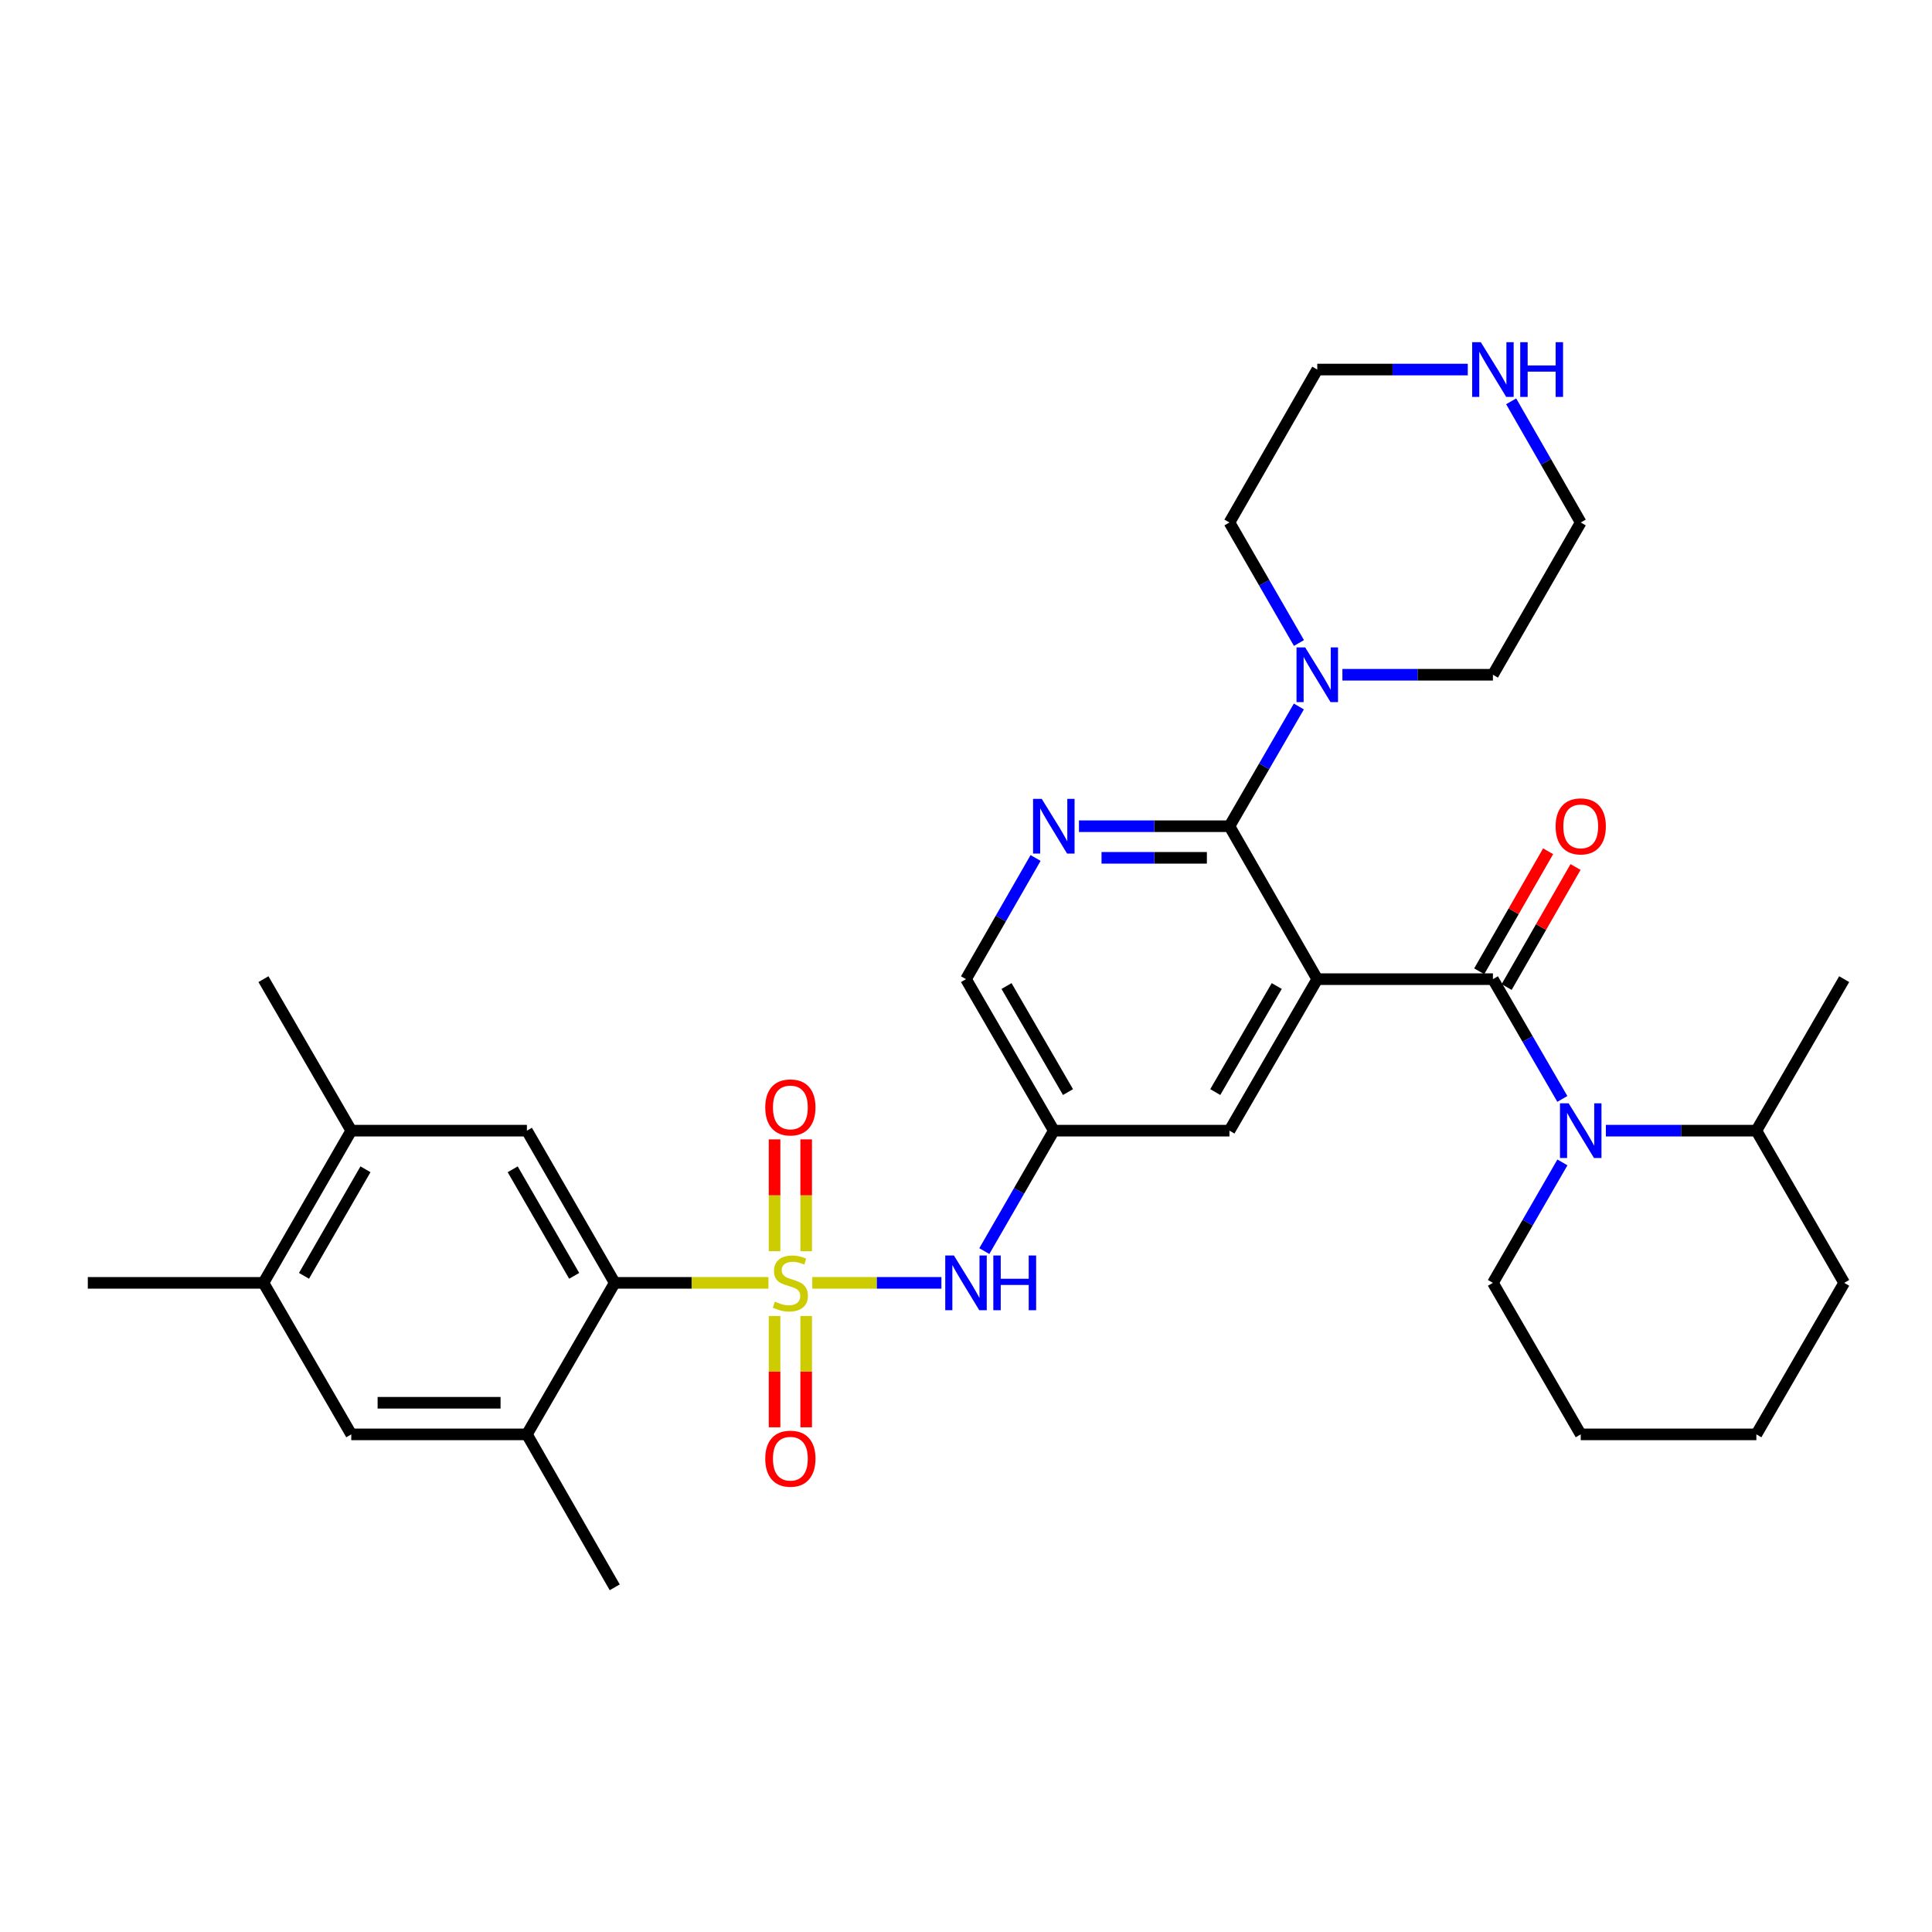 <?xml version='1.0' encoding='iso-8859-1'?>
<svg version='1.1' baseProfile='full'
              xmlns='http://www.w3.org/2000/svg'
                      xmlns:rdkit='http://www.rdkit.org/xml'
                      xmlns:xlink='http://www.w3.org/1999/xlink'
                  xml:space='preserve'
width='1000px' height='1000px' viewBox='0 0 1000 1000'>
<!-- END OF HEADER -->
<rect style='opacity:1.0;fill:#FFFFFF;stroke:none' width='1000' height='1000' x='0' y='0'> </rect>
<path class='bond-4' d='M 397.74,664.006 L 357.963,664.006' style='fill:none;fill-rule:evenodd;stroke:#CCCC00;stroke-width:6px;stroke-linecap:butt;stroke-linejoin:miter;stroke-opacity:1' />
<path class='bond-4' d='M 357.963,664.006 L 318.185,664.006' style='fill:none;fill-rule:evenodd;stroke:#000000;stroke-width:6px;stroke-linecap:butt;stroke-linejoin:miter;stroke-opacity:1' />
<path class='bond-6' d='M 420.445,664.006 L 453.858,664.006' style='fill:none;fill-rule:evenodd;stroke:#CCCC00;stroke-width:6px;stroke-linecap:butt;stroke-linejoin:miter;stroke-opacity:1' />
<path class='bond-6' d='M 453.858,664.006 L 487.271,664.006' style='fill:none;fill-rule:evenodd;stroke:#0000FF;stroke-width:6px;stroke-linecap:butt;stroke-linejoin:miter;stroke-opacity:1' />
<path class='bond-12' d='M 400.911,681.159 L 400.911,709.963' style='fill:none;fill-rule:evenodd;stroke:#CCCC00;stroke-width:6px;stroke-linecap:butt;stroke-linejoin:miter;stroke-opacity:1' />
<path class='bond-12' d='M 400.911,709.963 L 400.911,738.767' style='fill:none;fill-rule:evenodd;stroke:#FF0000;stroke-width:6px;stroke-linecap:butt;stroke-linejoin:miter;stroke-opacity:1' />
<path class='bond-12' d='M 417.274,681.159 L 417.274,709.963' style='fill:none;fill-rule:evenodd;stroke:#CCCC00;stroke-width:6px;stroke-linecap:butt;stroke-linejoin:miter;stroke-opacity:1' />
<path class='bond-12' d='M 417.274,709.963 L 417.274,738.767' style='fill:none;fill-rule:evenodd;stroke:#FF0000;stroke-width:6px;stroke-linecap:butt;stroke-linejoin:miter;stroke-opacity:1' />
<path class='bond-13' d='M 417.274,647.614 L 417.274,618.676' style='fill:none;fill-rule:evenodd;stroke:#CCCC00;stroke-width:6px;stroke-linecap:butt;stroke-linejoin:miter;stroke-opacity:1' />
<path class='bond-13' d='M 417.274,618.676 L 417.274,589.739' style='fill:none;fill-rule:evenodd;stroke:#FF0000;stroke-width:6px;stroke-linecap:butt;stroke-linejoin:miter;stroke-opacity:1' />
<path class='bond-13' d='M 400.911,647.614 L 400.911,618.676' style='fill:none;fill-rule:evenodd;stroke:#CCCC00;stroke-width:6px;stroke-linecap:butt;stroke-linejoin:miter;stroke-opacity:1' />
<path class='bond-13' d='M 400.911,618.676 L 400.911,589.739' style='fill:none;fill-rule:evenodd;stroke:#FF0000;stroke-width:6px;stroke-linecap:butt;stroke-linejoin:miter;stroke-opacity:1' />
<path class='bond-0' d='M 681.815,506.809 L 636.361,585.226' style='fill:none;fill-rule:evenodd;stroke:#000000;stroke-width:6px;stroke-linecap:butt;stroke-linejoin:miter;stroke-opacity:1' />
<path class='bond-0' d='M 660.84,510.366 L 629.022,565.257' style='fill:none;fill-rule:evenodd;stroke:#000000;stroke-width:6px;stroke-linecap:butt;stroke-linejoin:miter;stroke-opacity:1' />
<path class='bond-1' d='M 681.815,506.809 L 772.731,506.809' style='fill:none;fill-rule:evenodd;stroke:#000000;stroke-width:6px;stroke-linecap:butt;stroke-linejoin:miter;stroke-opacity:1' />
<path class='bond-34' d='M 681.815,506.809 L 636.361,427.647' style='fill:none;fill-rule:evenodd;stroke:#000000;stroke-width:6px;stroke-linecap:butt;stroke-linejoin:miter;stroke-opacity:1' />
<path class='bond-3' d='M 772.731,506.809 L 790.697,537.804' style='fill:none;fill-rule:evenodd;stroke:#000000;stroke-width:6px;stroke-linecap:butt;stroke-linejoin:miter;stroke-opacity:1' />
<path class='bond-3' d='M 790.697,537.804 L 808.663,568.8' style='fill:none;fill-rule:evenodd;stroke:#0000FF;stroke-width:6px;stroke-linecap:butt;stroke-linejoin:miter;stroke-opacity:1' />
<path class='bond-17' d='M 779.826,510.883 L 797.66,479.823' style='fill:none;fill-rule:evenodd;stroke:#000000;stroke-width:6px;stroke-linecap:butt;stroke-linejoin:miter;stroke-opacity:1' />
<path class='bond-17' d='M 797.66,479.823 L 815.494,448.763' style='fill:none;fill-rule:evenodd;stroke:#FF0000;stroke-width:6px;stroke-linecap:butt;stroke-linejoin:miter;stroke-opacity:1' />
<path class='bond-17' d='M 765.636,502.735 L 783.47,471.675' style='fill:none;fill-rule:evenodd;stroke:#000000;stroke-width:6px;stroke-linecap:butt;stroke-linejoin:miter;stroke-opacity:1' />
<path class='bond-17' d='M 783.47,471.675 L 801.304,440.615' style='fill:none;fill-rule:evenodd;stroke:#FF0000;stroke-width:6px;stroke-linecap:butt;stroke-linejoin:miter;stroke-opacity:1' />
<path class='bond-2' d='M 636.361,427.647 L 597.414,427.647' style='fill:none;fill-rule:evenodd;stroke:#000000;stroke-width:6px;stroke-linecap:butt;stroke-linejoin:miter;stroke-opacity:1' />
<path class='bond-2' d='M 597.414,427.647 L 558.466,427.647' style='fill:none;fill-rule:evenodd;stroke:#0000FF;stroke-width:6px;stroke-linecap:butt;stroke-linejoin:miter;stroke-opacity:1' />
<path class='bond-2' d='M 624.677,444.01 L 597.414,444.01' style='fill:none;fill-rule:evenodd;stroke:#000000;stroke-width:6px;stroke-linecap:butt;stroke-linejoin:miter;stroke-opacity:1' />
<path class='bond-2' d='M 597.414,444.01 L 570.151,444.01' style='fill:none;fill-rule:evenodd;stroke:#0000FF;stroke-width:6px;stroke-linecap:butt;stroke-linejoin:miter;stroke-opacity:1' />
<path class='bond-7' d='M 636.361,427.647 L 654.326,396.661' style='fill:none;fill-rule:evenodd;stroke:#000000;stroke-width:6px;stroke-linecap:butt;stroke-linejoin:miter;stroke-opacity:1' />
<path class='bond-7' d='M 654.326,396.661 L 672.291,365.674' style='fill:none;fill-rule:evenodd;stroke:#0000FF;stroke-width:6px;stroke-linecap:butt;stroke-linejoin:miter;stroke-opacity:1' />
<path class='bond-18' d='M 831.197,585.226 L 870.145,585.226' style='fill:none;fill-rule:evenodd;stroke:#0000FF;stroke-width:6px;stroke-linecap:butt;stroke-linejoin:miter;stroke-opacity:1' />
<path class='bond-18' d='M 870.145,585.226 L 909.092,585.226' style='fill:none;fill-rule:evenodd;stroke:#000000;stroke-width:6px;stroke-linecap:butt;stroke-linejoin:miter;stroke-opacity:1' />
<path class='bond-21' d='M 808.703,601.66 L 790.717,632.833' style='fill:none;fill-rule:evenodd;stroke:#0000FF;stroke-width:6px;stroke-linecap:butt;stroke-linejoin:miter;stroke-opacity:1' />
<path class='bond-21' d='M 790.717,632.833 L 772.731,664.006' style='fill:none;fill-rule:evenodd;stroke:#000000;stroke-width:6px;stroke-linecap:butt;stroke-linejoin:miter;stroke-opacity:1' />
<path class='bond-8' d='M 318.185,664.006 L 272.723,585.226' style='fill:none;fill-rule:evenodd;stroke:#000000;stroke-width:6px;stroke-linecap:butt;stroke-linejoin:miter;stroke-opacity:1' />
<path class='bond-8' d='M 297.193,660.368 L 265.369,605.222' style='fill:none;fill-rule:evenodd;stroke:#000000;stroke-width:6px;stroke-linecap:butt;stroke-linejoin:miter;stroke-opacity:1' />
<path class='bond-9' d='M 318.185,664.006 L 272.723,742.432' style='fill:none;fill-rule:evenodd;stroke:#000000;stroke-width:6px;stroke-linecap:butt;stroke-linejoin:miter;stroke-opacity:1' />
<path class='bond-5' d='M 536.013,444.089 L 518.006,475.449' style='fill:none;fill-rule:evenodd;stroke:#0000FF;stroke-width:6px;stroke-linecap:butt;stroke-linejoin:miter;stroke-opacity:1' />
<path class='bond-5' d='M 518.006,475.449 L 500,506.809' style='fill:none;fill-rule:evenodd;stroke:#000000;stroke-width:6px;stroke-linecap:butt;stroke-linejoin:miter;stroke-opacity:1' />
<path class='bond-11' d='M 509.482,647.572 L 527.468,616.399' style='fill:none;fill-rule:evenodd;stroke:#0000FF;stroke-width:6px;stroke-linecap:butt;stroke-linejoin:miter;stroke-opacity:1' />
<path class='bond-11' d='M 527.468,616.399 L 545.454,585.226' style='fill:none;fill-rule:evenodd;stroke:#000000;stroke-width:6px;stroke-linecap:butt;stroke-linejoin:miter;stroke-opacity:1' />
<path class='bond-22' d='M 672.336,332.814 L 654.348,301.628' style='fill:none;fill-rule:evenodd;stroke:#0000FF;stroke-width:6px;stroke-linecap:butt;stroke-linejoin:miter;stroke-opacity:1' />
<path class='bond-22' d='M 654.348,301.628 L 636.361,270.441' style='fill:none;fill-rule:evenodd;stroke:#000000;stroke-width:6px;stroke-linecap:butt;stroke-linejoin:miter;stroke-opacity:1' />
<path class='bond-23' d='M 694.827,349.249 L 733.779,349.249' style='fill:none;fill-rule:evenodd;stroke:#0000FF;stroke-width:6px;stroke-linecap:butt;stroke-linejoin:miter;stroke-opacity:1' />
<path class='bond-23' d='M 733.779,349.249 L 772.731,349.249' style='fill:none;fill-rule:evenodd;stroke:#000000;stroke-width:6px;stroke-linecap:butt;stroke-linejoin:miter;stroke-opacity:1' />
<path class='bond-14' d='M 272.723,585.226 L 181.815,585.226' style='fill:none;fill-rule:evenodd;stroke:#000000;stroke-width:6px;stroke-linecap:butt;stroke-linejoin:miter;stroke-opacity:1' />
<path class='bond-15' d='M 272.723,742.432 L 181.815,742.432' style='fill:none;fill-rule:evenodd;stroke:#000000;stroke-width:6px;stroke-linecap:butt;stroke-linejoin:miter;stroke-opacity:1' />
<path class='bond-15' d='M 259.087,726.068 L 195.452,726.068' style='fill:none;fill-rule:evenodd;stroke:#000000;stroke-width:6px;stroke-linecap:butt;stroke-linejoin:miter;stroke-opacity:1' />
<path class='bond-24' d='M 272.723,742.432 L 318.185,821.594' style='fill:none;fill-rule:evenodd;stroke:#000000;stroke-width:6px;stroke-linecap:butt;stroke-linejoin:miter;stroke-opacity:1' />
<path class='bond-10' d='M 636.361,585.226 L 545.454,585.226' style='fill:none;fill-rule:evenodd;stroke:#000000;stroke-width:6px;stroke-linecap:butt;stroke-linejoin:miter;stroke-opacity:1' />
<path class='bond-20' d='M 545.454,585.226 L 500,506.809' style='fill:none;fill-rule:evenodd;stroke:#000000;stroke-width:6px;stroke-linecap:butt;stroke-linejoin:miter;stroke-opacity:1' />
<path class='bond-20' d='M 552.793,565.257 L 520.975,510.366' style='fill:none;fill-rule:evenodd;stroke:#000000;stroke-width:6px;stroke-linecap:butt;stroke-linejoin:miter;stroke-opacity:1' />
<path class='bond-27' d='M 181.815,585.226 L 136.362,506.809' style='fill:none;fill-rule:evenodd;stroke:#000000;stroke-width:6px;stroke-linecap:butt;stroke-linejoin:miter;stroke-opacity:1' />
<path class='bond-33' d='M 181.815,585.226 L 136.362,664.006' style='fill:none;fill-rule:evenodd;stroke:#000000;stroke-width:6px;stroke-linecap:butt;stroke-linejoin:miter;stroke-opacity:1' />
<path class='bond-33' d='M 189.171,605.22 L 157.353,660.366' style='fill:none;fill-rule:evenodd;stroke:#000000;stroke-width:6px;stroke-linecap:butt;stroke-linejoin:miter;stroke-opacity:1' />
<path class='bond-16' d='M 181.815,742.432 L 136.362,664.006' style='fill:none;fill-rule:evenodd;stroke:#000000;stroke-width:6px;stroke-linecap:butt;stroke-linejoin:miter;stroke-opacity:1' />
<path class='bond-28' d='M 136.362,664.006 L 45.455,664.006' style='fill:none;fill-rule:evenodd;stroke:#000000;stroke-width:6px;stroke-linecap:butt;stroke-linejoin:miter;stroke-opacity:1' />
<path class='bond-29' d='M 909.092,585.226 L 954.545,506.809' style='fill:none;fill-rule:evenodd;stroke:#000000;stroke-width:6px;stroke-linecap:butt;stroke-linejoin:miter;stroke-opacity:1' />
<path class='bond-30' d='M 909.092,585.226 L 954.545,664.006' style='fill:none;fill-rule:evenodd;stroke:#000000;stroke-width:6px;stroke-linecap:butt;stroke-linejoin:miter;stroke-opacity:1' />
<path class='bond-19' d='M 782.172,207.721 L 800.178,239.081' style='fill:none;fill-rule:evenodd;stroke:#0000FF;stroke-width:6px;stroke-linecap:butt;stroke-linejoin:miter;stroke-opacity:1' />
<path class='bond-19' d='M 800.178,239.081 L 818.185,270.441' style='fill:none;fill-rule:evenodd;stroke:#000000;stroke-width:6px;stroke-linecap:butt;stroke-linejoin:miter;stroke-opacity:1' />
<path class='bond-35' d='M 759.718,191.279 L 720.766,191.279' style='fill:none;fill-rule:evenodd;stroke:#0000FF;stroke-width:6px;stroke-linecap:butt;stroke-linejoin:miter;stroke-opacity:1' />
<path class='bond-35' d='M 720.766,191.279 L 681.815,191.279' style='fill:none;fill-rule:evenodd;stroke:#000000;stroke-width:6px;stroke-linecap:butt;stroke-linejoin:miter;stroke-opacity:1' />
<path class='bond-31' d='M 772.731,664.006 L 818.185,742.432' style='fill:none;fill-rule:evenodd;stroke:#000000;stroke-width:6px;stroke-linecap:butt;stroke-linejoin:miter;stroke-opacity:1' />
<path class='bond-25' d='M 636.361,270.441 L 681.815,191.279' style='fill:none;fill-rule:evenodd;stroke:#000000;stroke-width:6px;stroke-linecap:butt;stroke-linejoin:miter;stroke-opacity:1' />
<path class='bond-26' d='M 772.731,349.249 L 818.185,270.441' style='fill:none;fill-rule:evenodd;stroke:#000000;stroke-width:6px;stroke-linecap:butt;stroke-linejoin:miter;stroke-opacity:1' />
<path class='bond-36' d='M 954.545,664.006 L 909.092,742.432' style='fill:none;fill-rule:evenodd;stroke:#000000;stroke-width:6px;stroke-linecap:butt;stroke-linejoin:miter;stroke-opacity:1' />
<path class='bond-32' d='M 818.185,742.432 L 909.092,742.432' style='fill:none;fill-rule:evenodd;stroke:#000000;stroke-width:6px;stroke-linecap:butt;stroke-linejoin:miter;stroke-opacity:1' />
<path  class='atom-0' d='M 401.093 673.726
Q 401.413 673.846, 402.733 674.406
Q 404.053 674.966, 405.493 675.326
Q 406.973 675.646, 408.413 675.646
Q 411.093 675.646, 412.653 674.366
Q 414.213 673.046, 414.213 670.766
Q 414.213 669.206, 413.413 668.246
Q 412.653 667.286, 411.453 666.766
Q 410.253 666.246, 408.253 665.646
Q 405.733 664.886, 404.213 664.166
Q 402.733 663.446, 401.653 661.926
Q 400.613 660.406, 400.613 657.846
Q 400.613 654.286, 403.013 652.086
Q 405.453 649.886, 410.253 649.886
Q 413.533 649.886, 417.253 651.446
L 416.333 654.526
Q 412.933 653.126, 410.373 653.126
Q 407.613 653.126, 406.093 654.286
Q 404.573 655.406, 404.613 657.366
Q 404.613 658.886, 405.373 659.806
Q 406.173 660.726, 407.293 661.246
Q 408.453 661.766, 410.373 662.366
Q 412.933 663.166, 414.453 663.966
Q 415.973 664.766, 417.053 666.406
Q 418.173 668.006, 418.173 670.766
Q 418.173 674.686, 415.533 676.806
Q 412.933 678.886, 408.573 678.886
Q 406.053 678.886, 404.133 678.326
Q 402.253 677.806, 400.013 676.886
L 401.093 673.726
' fill='#CCCC00'/>
<path  class='atom-4' d='M 811.925 571.066
L 821.205 586.066
Q 822.125 587.546, 823.605 590.226
Q 825.085 592.906, 825.165 593.066
L 825.165 571.066
L 828.925 571.066
L 828.925 599.386
L 825.045 599.386
L 815.085 582.986
Q 813.925 581.066, 812.685 578.866
Q 811.485 576.666, 811.125 575.986
L 811.125 599.386
L 807.445 599.386
L 807.445 571.066
L 811.925 571.066
' fill='#0000FF'/>
<path  class='atom-6' d='M 539.194 413.487
L 548.474 428.487
Q 549.394 429.967, 550.874 432.647
Q 552.354 435.327, 552.434 435.487
L 552.434 413.487
L 556.194 413.487
L 556.194 441.807
L 552.314 441.807
L 542.354 425.407
Q 541.194 423.487, 539.954 421.287
Q 538.754 419.087, 538.394 418.407
L 538.394 441.807
L 534.714 441.807
L 534.714 413.487
L 539.194 413.487
' fill='#0000FF'/>
<path  class='atom-7' d='M 493.74 649.846
L 503.02 664.846
Q 503.94 666.326, 505.42 669.006
Q 506.9 671.686, 506.98 671.846
L 506.98 649.846
L 510.74 649.846
L 510.74 678.166
L 506.86 678.166
L 496.9 661.766
Q 495.74 659.846, 494.5 657.646
Q 493.3 655.446, 492.94 654.766
L 492.94 678.166
L 489.26 678.166
L 489.26 649.846
L 493.74 649.846
' fill='#0000FF'/>
<path  class='atom-7' d='M 514.14 649.846
L 517.98 649.846
L 517.98 661.886
L 532.46 661.886
L 532.46 649.846
L 536.3 649.846
L 536.3 678.166
L 532.46 678.166
L 532.46 665.086
L 517.98 665.086
L 517.98 678.166
L 514.14 678.166
L 514.14 649.846
' fill='#0000FF'/>
<path  class='atom-8' d='M 675.555 335.089
L 684.835 350.089
Q 685.755 351.569, 687.235 354.249
Q 688.715 356.929, 688.795 357.089
L 688.795 335.089
L 692.555 335.089
L 692.555 363.409
L 688.675 363.409
L 678.715 347.009
Q 677.555 345.089, 676.315 342.889
Q 675.115 340.689, 674.755 340.009
L 674.755 363.409
L 671.075 363.409
L 671.075 335.089
L 675.555 335.089
' fill='#0000FF'/>
<path  class='atom-13' d='M 396.093 755.011
Q 396.093 748.211, 399.453 744.411
Q 402.813 740.611, 409.093 740.611
Q 415.373 740.611, 418.733 744.411
Q 422.093 748.211, 422.093 755.011
Q 422.093 761.891, 418.693 765.811
Q 415.293 769.691, 409.093 769.691
Q 402.853 769.691, 399.453 765.811
Q 396.093 761.931, 396.093 755.011
M 409.093 766.491
Q 413.413 766.491, 415.733 763.611
Q 418.093 760.691, 418.093 755.011
Q 418.093 749.451, 415.733 746.651
Q 413.413 743.811, 409.093 743.811
Q 404.773 743.811, 402.413 746.611
Q 400.093 749.411, 400.093 755.011
Q 400.093 760.731, 402.413 763.611
Q 404.773 766.491, 409.093 766.491
' fill='#FF0000'/>
<path  class='atom-14' d='M 396.093 573.197
Q 396.093 566.397, 399.453 562.597
Q 402.813 558.797, 409.093 558.797
Q 415.373 558.797, 418.733 562.597
Q 422.093 566.397, 422.093 573.197
Q 422.093 580.077, 418.693 583.997
Q 415.293 587.877, 409.093 587.877
Q 402.853 587.877, 399.453 583.997
Q 396.093 580.117, 396.093 573.197
M 409.093 584.677
Q 413.413 584.677, 415.733 581.797
Q 418.093 578.877, 418.093 573.197
Q 418.093 567.637, 415.733 564.837
Q 413.413 561.997, 409.093 561.997
Q 404.773 561.997, 402.413 564.797
Q 400.093 567.597, 400.093 573.197
Q 400.093 578.917, 402.413 581.797
Q 404.773 584.677, 409.093 584.677
' fill='#FF0000'/>
<path  class='atom-18' d='M 805.185 427.727
Q 805.185 420.927, 808.545 417.127
Q 811.905 413.327, 818.185 413.327
Q 824.465 413.327, 827.825 417.127
Q 831.185 420.927, 831.185 427.727
Q 831.185 434.607, 827.785 438.527
Q 824.385 442.407, 818.185 442.407
Q 811.945 442.407, 808.545 438.527
Q 805.185 434.647, 805.185 427.727
M 818.185 439.207
Q 822.505 439.207, 824.825 436.327
Q 827.185 433.407, 827.185 427.727
Q 827.185 422.167, 824.825 419.367
Q 822.505 416.527, 818.185 416.527
Q 813.865 416.527, 811.505 419.327
Q 809.185 422.127, 809.185 427.727
Q 809.185 433.447, 811.505 436.327
Q 813.865 439.207, 818.185 439.207
' fill='#FF0000'/>
<path  class='atom-20' d='M 766.471 177.119
L 775.751 192.119
Q 776.671 193.599, 778.151 196.279
Q 779.631 198.959, 779.711 199.119
L 779.711 177.119
L 783.471 177.119
L 783.471 205.439
L 779.591 205.439
L 769.631 189.039
Q 768.471 187.119, 767.231 184.919
Q 766.031 182.719, 765.671 182.039
L 765.671 205.439
L 761.991 205.439
L 761.991 177.119
L 766.471 177.119
' fill='#0000FF'/>
<path  class='atom-20' d='M 786.871 177.119
L 790.711 177.119
L 790.711 189.159
L 805.191 189.159
L 805.191 177.119
L 809.031 177.119
L 809.031 205.439
L 805.191 205.439
L 805.191 192.359
L 790.711 192.359
L 790.711 205.439
L 786.871 205.439
L 786.871 177.119
' fill='#0000FF'/>
</svg>
